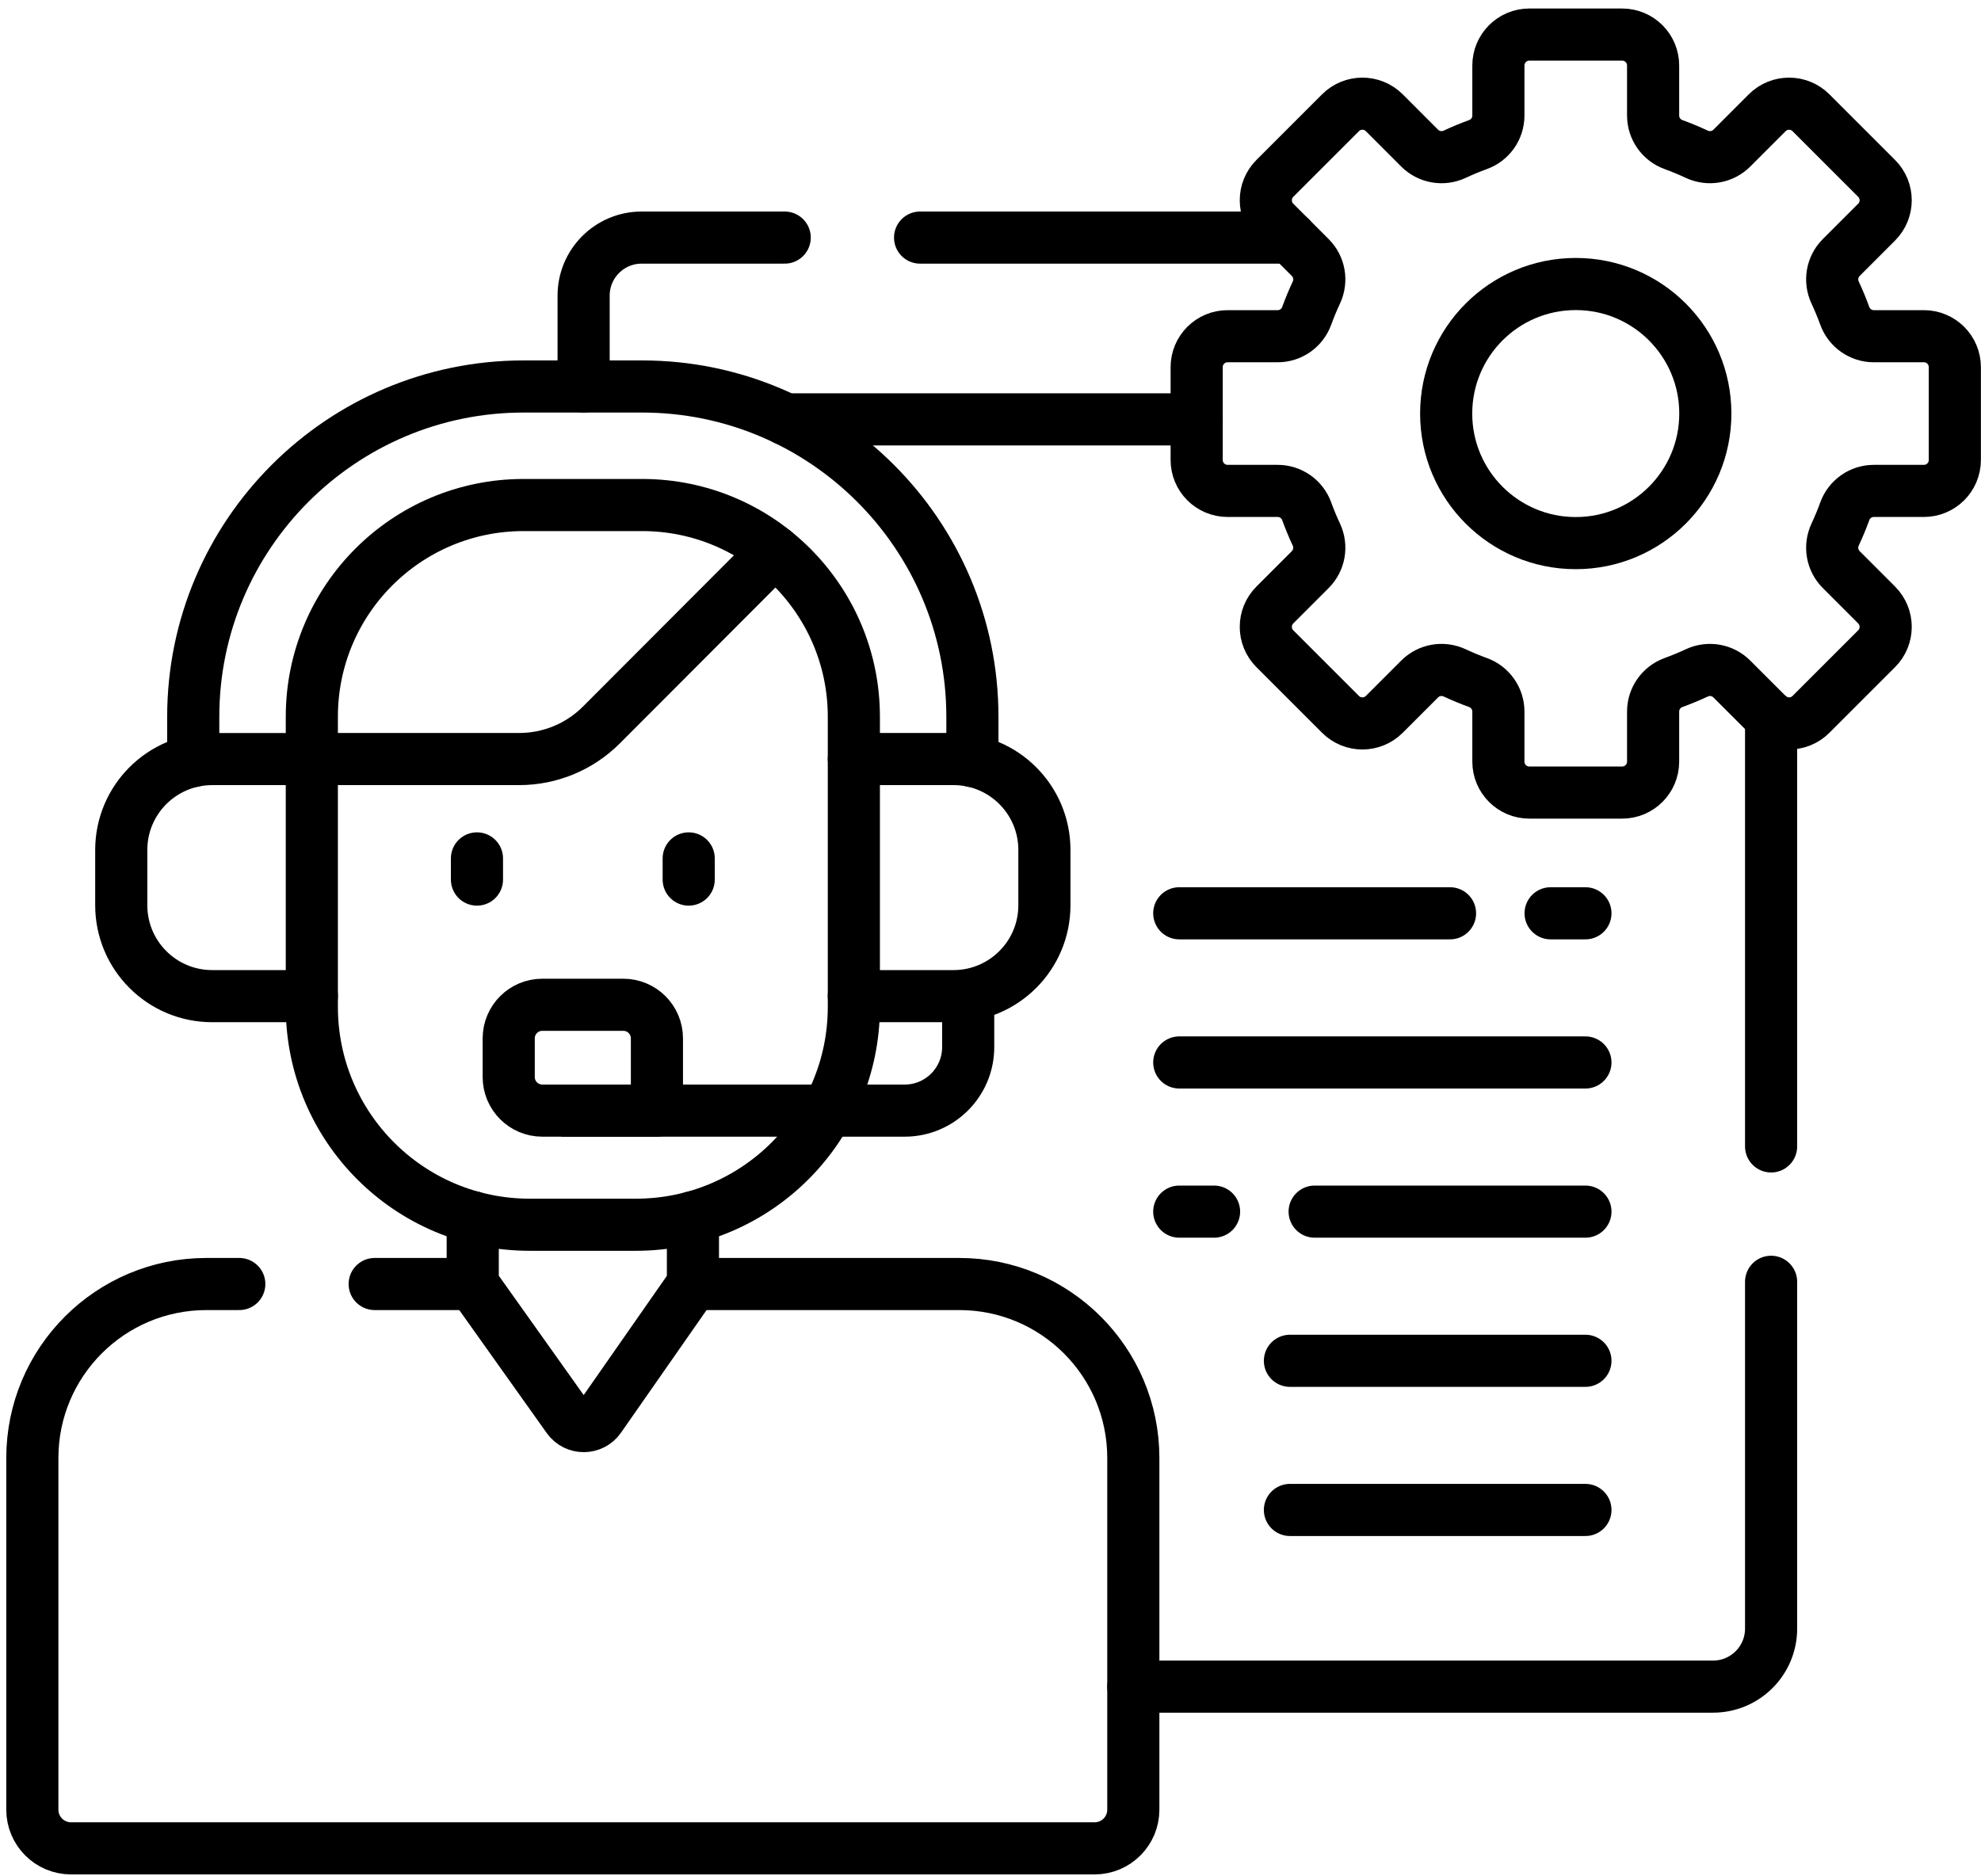 <svg width="95" height="90" viewBox="0 0 95 90" fill="none" xmlns="http://www.w3.org/2000/svg">
<path d="M93.745 22.063V17.611C93.745 16.791 93.081 16.127 92.261 16.127H89.861C89.237 16.127 88.68 15.736 88.467 15.149C88.329 14.768 88.174 14.395 88.004 14.031C87.74 13.464 87.855 12.794 88.297 12.352L89.994 10.655C90.574 10.076 90.574 9.136 89.994 8.556L86.846 5.408C86.267 4.829 85.327 4.829 84.747 5.408L83.05 7.106C82.608 7.547 81.938 7.663 81.372 7.399C81.008 7.228 80.635 7.074 80.254 6.935C79.667 6.722 79.276 6.166 79.276 5.542V3.142C79.276 2.322 78.611 1.658 77.792 1.658H73.34C72.52 1.658 71.856 2.322 71.856 3.142V5.542C71.856 6.166 71.465 6.722 70.878 6.935C70.497 7.074 70.124 7.228 69.76 7.399C69.194 7.663 68.523 7.547 68.081 7.106L66.384 5.408C65.805 4.829 64.865 4.829 64.285 5.408L61.137 8.556C60.558 9.136 60.558 10.076 61.137 10.655L62.834 12.352C63.276 12.794 63.392 13.464 63.128 14.031C62.957 14.395 62.803 14.768 62.664 15.149C62.451 15.736 61.895 16.127 61.271 16.127H58.871C58.051 16.127 57.387 16.791 57.387 17.611V22.063C57.387 22.882 58.051 23.547 58.871 23.547H61.271C61.895 23.547 62.451 23.938 62.664 24.525C62.803 24.906 62.957 25.279 63.128 25.643C63.392 26.209 63.276 26.879 62.834 27.321L61.137 29.018C60.558 29.598 60.558 30.538 61.137 31.117L64.285 34.265C64.865 34.845 65.805 34.845 66.384 34.265L68.081 32.568C68.523 32.126 69.194 32.011 69.76 32.275C70.124 32.445 70.497 32.6 70.878 32.738C71.465 32.951 71.856 33.508 71.856 34.132V36.532C71.856 37.352 72.52 38.016 73.34 38.016H77.792C78.611 38.016 79.276 37.352 79.276 36.532V34.132C79.276 33.508 79.667 32.951 80.254 32.738C80.635 32.6 81.008 32.445 81.372 32.275C81.938 32.011 82.608 32.126 83.05 32.568L84.747 34.265C85.327 34.845 86.267 34.845 86.846 34.265L89.994 31.117C90.574 30.538 90.574 29.598 89.994 29.018L88.297 27.321C87.855 26.879 87.74 26.209 88.004 25.643C88.174 25.279 88.329 24.906 88.467 24.525C88.68 23.938 89.237 23.547 89.861 23.547H92.261C93.081 23.547 93.745 22.882 93.745 22.063Z" stroke="black" stroke-width="2.5" stroke-miterlimit="10" stroke-linecap="round" stroke-linejoin="round"/>
<path d="M22.67 61.589H17.968" stroke="black" stroke-width="2.5" stroke-miterlimit="10" stroke-linecap="round" stroke-linejoin="round"/>
<path d="M11.475 61.589H9.898C5.288 61.589 1.551 65.326 1.551 69.937V86.803C1.551 87.827 2.381 88.658 3.406 88.658H52.494C53.519 88.658 54.349 87.827 54.349 86.803V69.937C54.349 65.326 50.612 61.589 46.002 61.589H33.23" stroke="black" stroke-width="2.5" stroke-miterlimit="10" stroke-linecap="round" stroke-linejoin="round"/>
<path d="M46.632 36.504V34.378C46.632 25.644 39.527 18.538 30.793 18.538H25.107C16.373 18.538 9.267 25.644 9.267 34.378V36.504" stroke="black" stroke-width="2.5" stroke-miterlimit="10" stroke-linecap="round" stroke-linejoin="round"/>
<path d="M40.947 47.781H45.725C48.133 47.781 50.085 45.828 50.085 43.42V40.768C50.085 38.36 48.133 36.408 45.725 36.408H40.947" stroke="black" stroke-width="2.5" stroke-miterlimit="10" stroke-linecap="round" stroke-linejoin="round"/>
<path d="M30.494 58.746H25.405C19.633 58.746 14.954 54.066 14.954 48.294V34.378C14.954 28.77 19.499 24.224 25.107 24.224H30.793C36.401 24.224 40.947 28.77 40.947 34.378V48.294C40.947 54.067 36.267 58.746 30.494 58.746Z" stroke="black" stroke-width="2.5" stroke-miterlimit="10" stroke-linecap="round" stroke-linejoin="round"/>
<path d="M22.873 41.174V42.19" stroke="black" stroke-width="2.5" stroke-miterlimit="10" stroke-linecap="round" stroke-linejoin="round"/>
<path d="M33.027 41.174V42.19" stroke="black" stroke-width="2.5" stroke-miterlimit="10" stroke-linecap="round" stroke-linejoin="round"/>
<path d="M26.935 53.272H43.383C45.066 53.272 46.43 51.908 46.43 50.226V47.723" stroke="black" stroke-width="2.5" stroke-miterlimit="10" stroke-linejoin="round"/>
<path d="M31.504 53.272H26.007C25.117 53.272 24.396 52.55 24.396 51.661V49.806C24.396 48.916 25.118 48.195 26.007 48.195H29.892C30.782 48.195 31.503 48.916 31.503 49.806V53.272H31.504Z" stroke="black" stroke-width="2.5" stroke-miterlimit="10" stroke-linecap="round" stroke-linejoin="round"/>
<path d="M14.954 36.408H24.9C26.378 36.408 27.795 35.821 28.839 34.775L37.141 26.456" stroke="black" stroke-width="2.5" stroke-miterlimit="10" stroke-linecap="round" stroke-linejoin="round"/>
<path d="M56.552 43.807H69.537" stroke="black" stroke-width="2.5" stroke-miterlimit="10" stroke-linecap="round" stroke-linejoin="round"/>
<path d="M74.36 43.807H76.03" stroke="black" stroke-width="2.5" stroke-miterlimit="10" stroke-linecap="round" stroke-linejoin="round"/>
<path d="M56.552 50.962H76.03" stroke="black" stroke-width="2.5" stroke-miterlimit="10" stroke-linecap="round" stroke-linejoin="round"/>
<path d="M56.552 58.117H58.221" stroke="black" stroke-width="2.5" stroke-miterlimit="10" stroke-linecap="round" stroke-linejoin="round"/>
<path d="M61.859 65.272H76.03" stroke="black" stroke-width="2.5" stroke-miterlimit="10" stroke-linecap="round" stroke-linejoin="round"/>
<path d="M61.859 72.426H76.03" stroke="black" stroke-width="2.5" stroke-miterlimit="10" stroke-linecap="round" stroke-linejoin="round"/>
<path d="M63.045 58.117H76.03" stroke="black" stroke-width="2.5" stroke-miterlimit="10" stroke-linecap="round" stroke-linejoin="round"/>
<path d="M61.879 11.396H44.123" stroke="black" stroke-width="2.5" stroke-miterlimit="10" stroke-linecap="round" stroke-linejoin="round"/>
<path d="M37.678 20.115H57.387" stroke="black" stroke-width="2.5" stroke-miterlimit="10" stroke-linecap="round" stroke-linejoin="round"/>
<path d="M37.631 11.396H30.77C29.234 11.396 27.988 12.642 27.988 14.179V18.538" stroke="black" stroke-width="2.5" stroke-miterlimit="10" stroke-linecap="round" stroke-linejoin="round"/>
<path d="M75.566 26.051C78.998 26.051 81.78 23.269 81.78 19.837C81.78 16.405 78.998 13.623 75.566 13.623C72.134 13.623 69.352 16.405 69.352 19.837C69.352 23.269 72.134 26.051 75.566 26.051Z" stroke="black" stroke-width="2.5" stroke-miterlimit="10" stroke-linecap="round" stroke-linejoin="round"/>
<path d="M22.67 58.382V61.59L27.238 68.014C27.61 68.537 28.387 68.533 28.754 68.007L33.23 61.59V58.382" stroke="black" stroke-width="2.5" stroke-miterlimit="10" stroke-linecap="round" stroke-linejoin="round"/>
<path d="M14.954 36.409H10.175C7.767 36.409 5.815 38.361 5.815 40.769V43.421C5.815 45.829 7.767 47.781 10.175 47.781H14.954" stroke="black" stroke-width="2.5" stroke-miterlimit="10" stroke-linecap="round" stroke-linejoin="round"/>
<path d="M54.349 80.9H82.151C83.688 80.9 84.934 79.654 84.934 78.117V61.482" stroke="black" stroke-width="2.5" stroke-miterlimit="10" stroke-linecap="round" stroke-linejoin="round"/>
<path d="M84.934 54.989V34.421" stroke="black" stroke-width="2.5" stroke-miterlimit="10" stroke-linecap="round" stroke-linejoin="round"/>
</svg>
